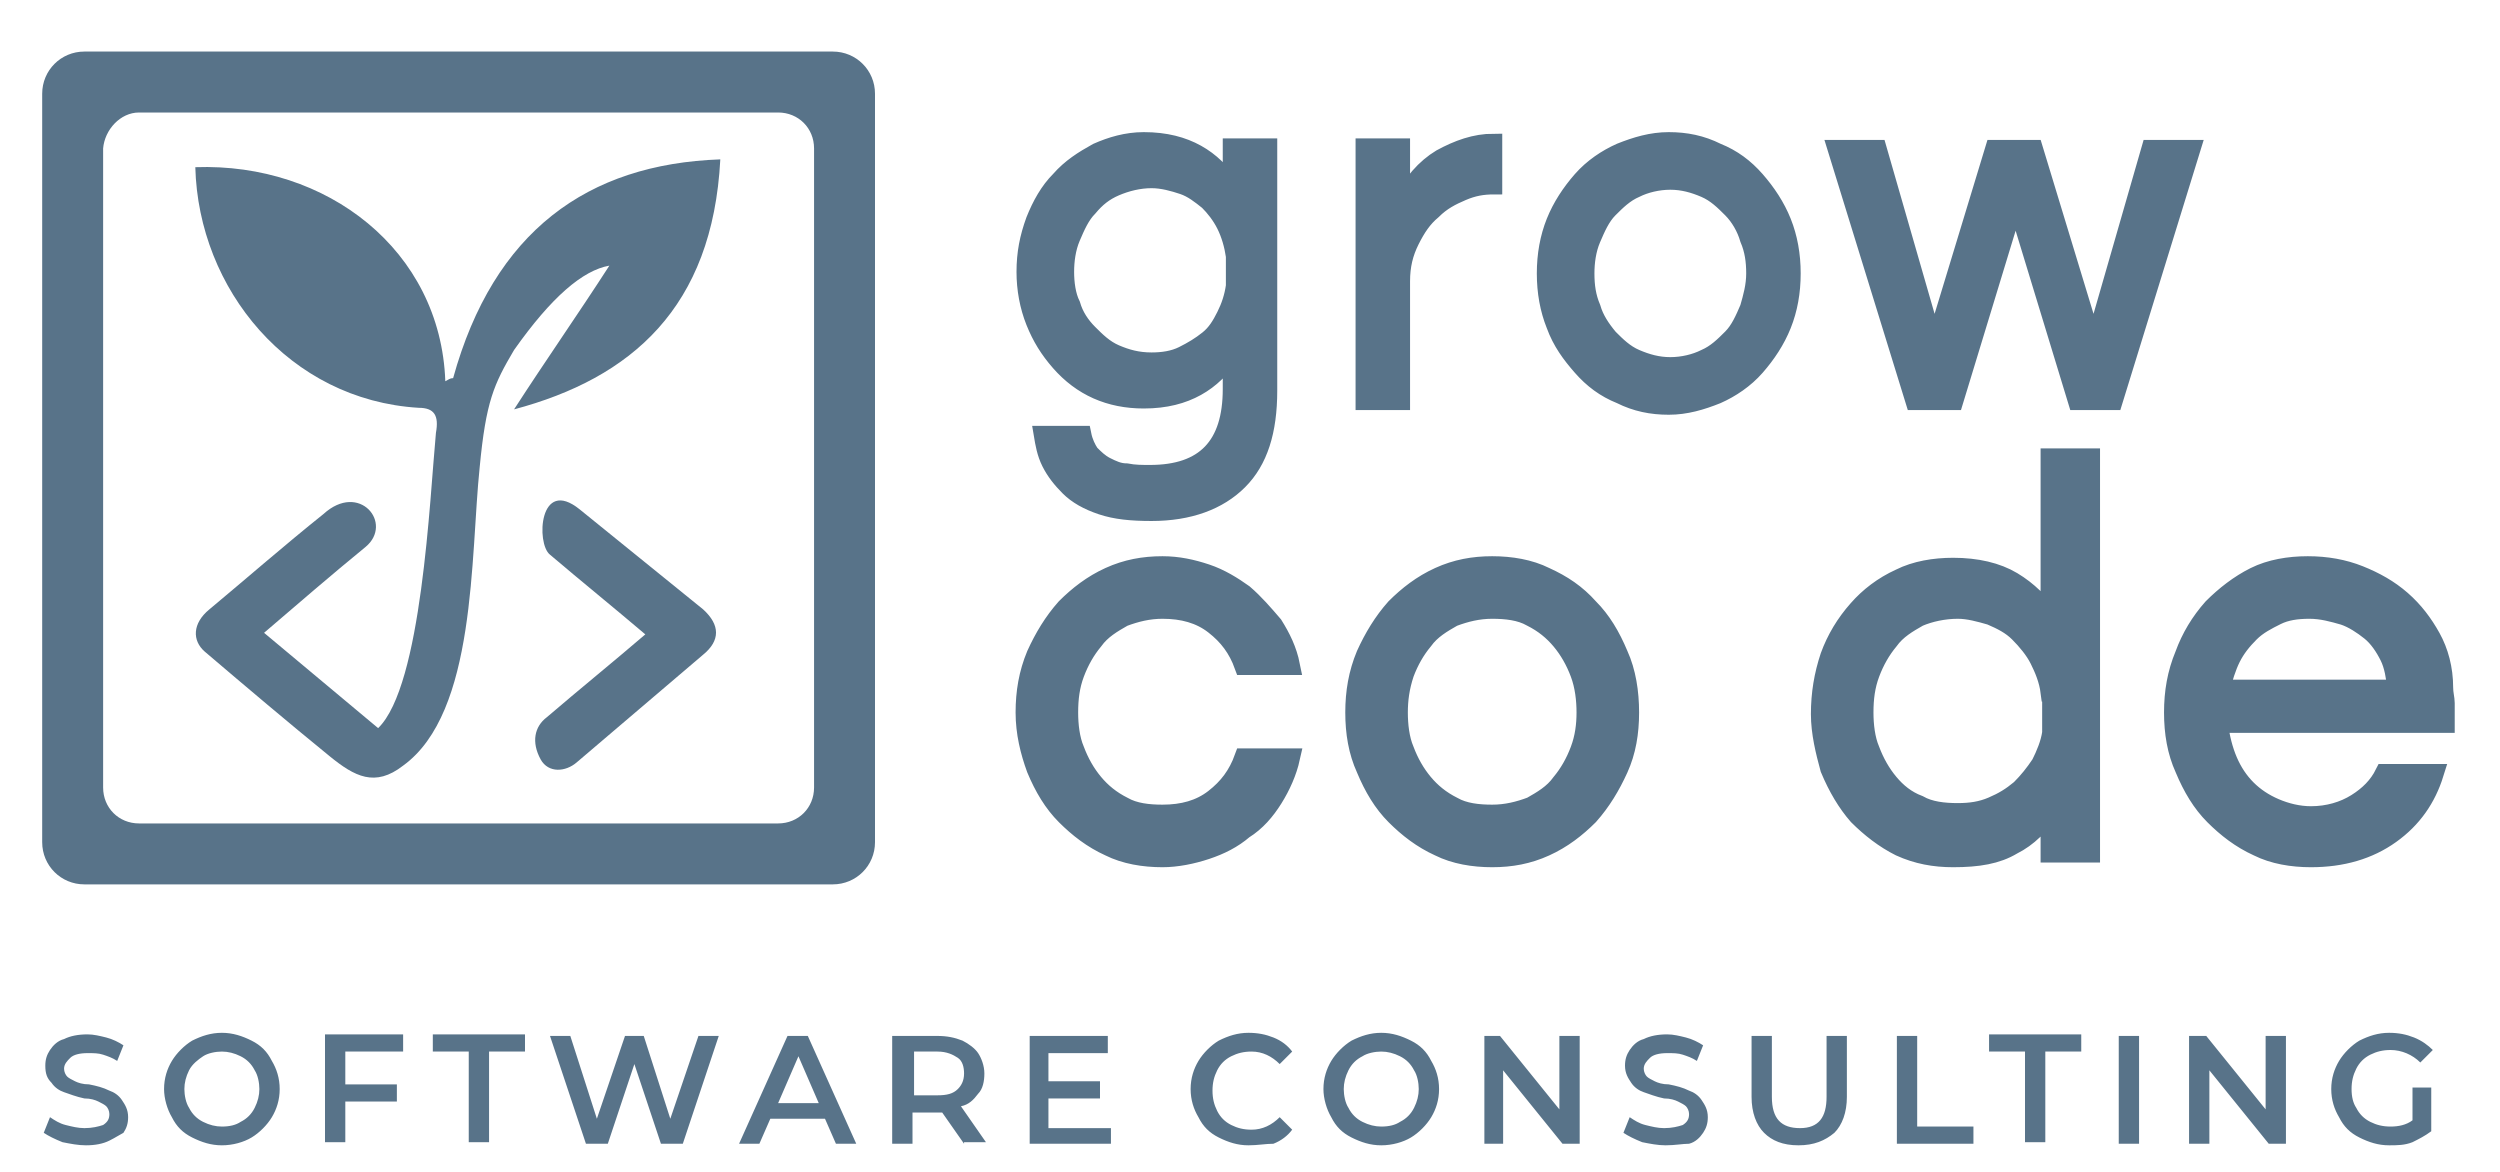 <?xml version="1.0" encoding="utf-8"?>
<!-- Generator: Adobe Illustrator 19.0.0, SVG Export Plug-In . SVG Version: 6.00 Build 0)  -->
<svg version="1.1" id="Layer_1" xmlns="http://www.w3.org/2000/svg" xmlns:xlink="http://www.w3.org/1999/xlink" x="0px" y="0px"
	 viewBox="0 0 160 75" style="enable-background:new 0 0 160 75;" xml:space="preserve">
<style type="text/css">
	.st0{fill:none;stroke:#587389;stroke-width:1.087;stroke-miterlimit:2.613;}
	.st1{fill:#587389;}
	.st2{fill:none;stroke:#587389;stroke-width:1.204;stroke-miterlimit:2.613;}
	.st3{fill-rule:evenodd;clip-rule:evenodd;fill:#587389;}
</style>
<path class="st0" d="M122.5,25.7l-5-16.2h2.7l3.6,12.5l3.8-12.5h2.6l3.8,12.5l3.6-12.5h2.7l-5,16.2h-2.4l-3.9-12.8l-3.9,12.8H122.5z
	 M101.5,17.5c0,0.8,0.1,1.5,0.4,2.2c0.2,0.7,0.6,1.3,1.1,1.9c0.5,0.5,1,1,1.7,1.3c0.7,0.3,1.4,0.5,2.2,0.5c0.8,0,1.6-0.2,2.2-0.5
	c0.7-0.3,1.2-0.8,1.7-1.3c0.5-0.5,0.8-1.2,1.1-1.9c0.2-0.7,0.4-1.4,0.4-2.2s-0.1-1.5-0.4-2.2c-0.2-0.7-0.6-1.4-1.1-1.9
	c-0.5-0.5-1-1-1.7-1.3c-0.7-0.3-1.4-0.5-2.2-0.5c-0.8,0-1.6,0.2-2.2,0.5c-0.7,0.3-1.2,0.8-1.7,1.3c-0.5,0.5-0.8,1.2-1.1,1.9
	C101.6,16,101.5,16.8,101.5,17.5z M98.9,17.5c0-1.2,0.2-2.3,0.6-3.3c0.4-1,1-1.9,1.7-2.7c0.7-0.8,1.6-1.4,2.5-1.8
	c1-0.4,2-0.7,3.1-0.7c1.1,0,2.1,0.2,3.1,0.7c1,0.4,1.8,1,2.5,1.8c0.7,0.8,1.3,1.7,1.7,2.7c0.4,1,0.6,2.1,0.6,3.3
	c0,1.2-0.2,2.3-0.6,3.3c-0.4,1-1,1.9-1.7,2.7c-0.7,0.8-1.6,1.4-2.5,1.8c-1,0.4-2,0.7-3.1,0.7c-1.1,0-2.1-0.2-3.1-0.7
	c-1-0.4-1.8-1-2.5-1.8c-0.7-0.8-1.3-1.6-1.7-2.7C99.1,19.8,98.9,18.7,98.9,17.5z M87.3,9.4h2.4V13c0.6-1.3,1.5-2.3,2.5-2.9
	c1.1-0.6,2.2-1,3.4-1v2.8c-0.7,0-1.3,0.1-2,0.4c-0.7,0.3-1.3,0.6-1.9,1.2c-0.6,0.5-1,1.1-1.4,1.9c-0.4,0.8-0.6,1.6-0.6,2.6v7.7h-2.4
	V9.4z M68.2,17.4c0,0.7,0.1,1.5,0.4,2.1c0.2,0.7,0.6,1.3,1.1,1.8c0.5,0.5,1,1,1.7,1.3c0.7,0.3,1.4,0.5,2.3,0.5c0.7,0,1.4-0.1,2-0.4
	c0.6-0.3,1.1-0.6,1.6-1c0.5-0.4,0.8-0.9,1.1-1.5c0.3-0.6,0.5-1.2,0.6-1.9v-1.9c-0.1-0.7-0.3-1.4-0.6-2c-0.3-0.6-0.7-1.1-1.1-1.5
	c-0.5-0.4-1-0.8-1.6-1c-0.6-0.2-1.3-0.4-2-0.4c-0.8,0-1.6,0.2-2.3,0.5c-0.7,0.3-1.2,0.7-1.7,1.3c-0.5,0.5-0.8,1.2-1.1,1.9
	C68.3,15.9,68.2,16.7,68.2,17.4z M81.2,25c0,2.6-0.6,4.5-1.9,5.8c-1.3,1.3-3.2,2-5.6,2c-1.3,0-2.3-0.1-3.2-0.4
	c-0.9-0.3-1.6-0.7-2.1-1.2c-0.5-0.5-0.9-1-1.2-1.6c-0.3-0.6-0.4-1.2-0.5-1.8h2.6c0.1,0.5,0.3,0.9,0.5,1.2c0.3,0.3,0.6,0.6,1,0.8
	c0.4,0.2,0.8,0.4,1.3,0.4c0.5,0.1,1,0.1,1.5,0.1c3.5,0,5.2-1.8,5.2-5.4v-2.2c-0.6,0.9-1.3,1.6-2.2,2.1c-0.9,0.5-2,0.8-3.4,0.8
	c-1.1,0-2.1-0.2-3-0.6c-0.9-0.4-1.7-1-2.4-1.8c-0.7-0.8-1.2-1.6-1.6-2.6c-0.4-1-0.6-2.1-0.6-3.2c0-1.2,0.2-2.2,0.6-3.3
	c0.4-1,0.9-1.9,1.6-2.6c0.7-0.8,1.5-1.3,2.4-1.8c0.9-0.4,1.9-0.7,3-0.7c1.4,0,2.5,0.3,3.4,0.8c0.9,0.5,1.6,1.2,2.2,2.1V9.4h2.4V25z"
	/>
<path class="st1" d="M122.5,25.7l-5-16.2h2.7l3.6,12.5l3.8-12.5h2.6l3.8,12.5l3.6-12.5h2.7l-5,16.2h-2.4l-3.9-12.8l-3.9,12.8H122.5z
	 M101.5,17.5c0,0.8,0.1,1.5,0.4,2.2c0.2,0.7,0.6,1.3,1.1,1.9c0.5,0.5,1,1,1.7,1.3c0.7,0.3,1.4,0.5,2.2,0.5c0.8,0,1.6-0.2,2.2-0.5
	c0.7-0.3,1.2-0.8,1.7-1.3c0.5-0.5,0.8-1.2,1.1-1.9c0.2-0.7,0.4-1.4,0.4-2.2s-0.1-1.5-0.4-2.2c-0.2-0.7-0.6-1.4-1.1-1.9
	c-0.5-0.5-1-1-1.7-1.3c-0.7-0.3-1.4-0.5-2.2-0.5c-0.8,0-1.6,0.2-2.2,0.5c-0.7,0.3-1.2,0.8-1.7,1.3c-0.5,0.5-0.8,1.2-1.1,1.9
	C101.6,16,101.5,16.8,101.5,17.5z M98.9,17.5c0-1.2,0.2-2.3,0.6-3.3c0.4-1,1-1.9,1.7-2.7c0.7-0.8,1.6-1.4,2.5-1.8
	c1-0.4,2-0.7,3.1-0.7c1.1,0,2.1,0.2,3.1,0.7c1,0.4,1.8,1,2.5,1.8c0.7,0.8,1.3,1.7,1.7,2.7c0.4,1,0.6,2.1,0.6,3.3
	c0,1.2-0.2,2.3-0.6,3.3c-0.4,1-1,1.9-1.7,2.7c-0.7,0.8-1.6,1.4-2.5,1.8c-1,0.4-2,0.7-3.1,0.7c-1.1,0-2.1-0.2-3.1-0.7
	c-1-0.4-1.8-1-2.5-1.8c-0.7-0.8-1.3-1.6-1.7-2.7C99.1,19.8,98.9,18.7,98.9,17.5z M87.3,9.4h2.4V13c0.6-1.3,1.5-2.3,2.5-2.9
	c1.1-0.6,2.2-1,3.4-1v2.8c-0.7,0-1.3,0.1-2,0.4c-0.7,0.3-1.3,0.6-1.9,1.2c-0.6,0.5-1,1.1-1.4,1.9c-0.4,0.8-0.6,1.6-0.6,2.6v7.7h-2.4
	V9.4z M68.2,17.4c0,0.7,0.1,1.5,0.4,2.1c0.2,0.7,0.6,1.3,1.1,1.8c0.5,0.5,1,1,1.7,1.3c0.7,0.3,1.4,0.5,2.3,0.5c0.7,0,1.4-0.1,2-0.4
	c0.6-0.3,1.1-0.6,1.6-1c0.5-0.4,0.8-0.9,1.1-1.5c0.3-0.6,0.5-1.2,0.6-1.9v-1.9c-0.1-0.7-0.3-1.4-0.6-2c-0.3-0.6-0.7-1.1-1.1-1.5
	c-0.5-0.4-1-0.8-1.6-1c-0.6-0.2-1.3-0.4-2-0.4c-0.8,0-1.6,0.2-2.3,0.5c-0.7,0.3-1.2,0.7-1.7,1.3c-0.5,0.5-0.8,1.2-1.1,1.9
	C68.3,15.9,68.2,16.7,68.2,17.4z M81.2,25c0,2.6-0.6,4.5-1.9,5.8c-1.3,1.3-3.2,2-5.6,2c-1.3,0-2.3-0.1-3.2-0.4
	c-0.9-0.3-1.6-0.7-2.1-1.2c-0.5-0.5-0.9-1-1.2-1.6c-0.3-0.6-0.4-1.2-0.5-1.8h2.6c0.1,0.5,0.3,0.9,0.5,1.2c0.3,0.3,0.6,0.6,1,0.8
	c0.4,0.2,0.8,0.4,1.3,0.4c0.5,0.1,1,0.1,1.5,0.1c3.5,0,5.2-1.8,5.2-5.4v-2.2c-0.6,0.9-1.3,1.6-2.2,2.1c-0.9,0.5-2,0.8-3.4,0.8
	c-1.1,0-2.1-0.2-3-0.6c-0.9-0.4-1.7-1-2.4-1.8c-0.7-0.8-1.2-1.6-1.6-2.6c-0.4-1-0.6-2.1-0.6-3.2c0-1.2,0.2-2.2,0.6-3.3
	c0.4-1,0.9-1.9,1.6-2.6c0.7-0.8,1.5-1.3,2.4-1.8c0.9-0.4,1.9-0.7,3-0.7c1.4,0,2.5,0.3,3.4,0.8c0.9,0.5,1.6,1.2,2.2,2.1V9.4h2.4V25z"
	/>
<path class="st2" d="M153.4,44.1c-0.1-0.8-0.2-1.5-0.5-2.1c-0.3-0.6-0.7-1.2-1.2-1.6c-0.5-0.4-1.1-0.8-1.7-1
	c-0.7-0.2-1.4-0.4-2.2-0.4c-0.8,0-1.5,0.1-2.1,0.4c-0.6,0.3-1.2,0.6-1.7,1.1c-0.5,0.5-0.9,1-1.2,1.6c-0.3,0.6-0.5,1.3-0.7,2H153.4z
	 M142,46.4c0.1,0.8,0.3,1.6,0.6,2.3c0.3,0.7,0.7,1.3,1.2,1.8c0.5,0.5,1.1,0.9,1.8,1.2c0.7,0.3,1.5,0.5,2.3,0.5
	c1.1,0,2.1-0.3,2.9-0.8c0.8-0.5,1.4-1.1,1.8-1.9h3.2c-0.5,1.6-1.4,2.9-2.8,3.9c-1.4,1-3.1,1.5-5.1,1.5c-1.2,0-2.4-0.2-3.4-0.7
	c-1.1-0.5-2-1.2-2.8-2c-0.8-0.8-1.4-1.8-1.9-3c-0.5-1.1-0.7-2.3-0.7-3.6c0-1.3,0.2-2.5,0.7-3.7c0.4-1.1,1-2.1,1.8-3
	c0.8-0.8,1.7-1.5,2.7-2c1-0.5,2.2-0.7,3.4-0.7c1.2,0,2.3,0.2,3.3,0.6c1,0.4,1.9,0.9,2.7,1.6c0.8,0.7,1.4,1.5,1.9,2.4
	c0.5,0.9,0.8,2,0.8,3.2c0,0.4,0.1,0.7,0.1,1c0,0.1,0,0.2,0,0.4c0,0.2,0,0.5,0,0.9H142z M131.2,44.3c-0.1-0.8-0.4-1.5-0.7-2.1
	c-0.3-0.6-0.8-1.2-1.3-1.7c-0.5-0.5-1.1-0.8-1.8-1.1c-0.7-0.2-1.4-0.4-2.1-0.4c-0.9,0-1.8,0.2-2.5,0.5c-0.7,0.4-1.4,0.8-1.9,1.5
	c-0.5,0.6-0.9,1.3-1.2,2.1c-0.3,0.8-0.4,1.6-0.4,2.5c0,0.8,0.1,1.7,0.4,2.4c0.3,0.8,0.7,1.5,1.2,2.1c0.5,0.6,1.1,1.1,1.9,1.4
	c0.7,0.4,1.6,0.5,2.5,0.5c0.8,0,1.5-0.1,2.2-0.4c0.7-0.3,1.2-0.6,1.8-1.1c0.5-0.5,0.9-1,1.3-1.6c0.3-0.6,0.6-1.3,0.7-2V44.3z
	 M116.5,45.7c0-1.3,0.2-2.5,0.6-3.7c0.4-1.1,1-2.1,1.8-3c0.7-0.8,1.6-1.5,2.7-2c1-0.5,2.2-0.7,3.4-0.7c1.5,0,2.8,0.3,3.8,0.9
	c1,0.6,1.8,1.4,2.4,2.3V29.3h2.6v25.3h-2.6v-2.8c-0.6,1-1.4,1.8-2.4,2.3c-1,0.6-2.2,0.8-3.8,0.8c-1.2,0-2.3-0.2-3.4-0.7
	c-1-0.5-1.9-1.2-2.7-2c-0.7-0.8-1.3-1.8-1.8-3C116.8,48.1,116.5,46.9,116.5,45.7z M89.5,45.6c0,0.8,0.1,1.7,0.4,2.4
	c0.3,0.8,0.7,1.5,1.2,2.1c0.5,0.6,1.1,1.1,1.9,1.5c0.7,0.4,1.6,0.5,2.5,0.5c0.9,0,1.7-0.2,2.5-0.5c0.7-0.4,1.4-0.8,1.9-1.5
	c0.5-0.6,0.9-1.3,1.2-2.1c0.3-0.8,0.4-1.6,0.4-2.4c0-0.8-0.1-1.7-0.4-2.5c-0.3-0.8-0.7-1.5-1.2-2.1c-0.5-0.6-1.1-1.1-1.9-1.5
	c-0.7-0.4-1.6-0.5-2.5-0.5c-0.9,0-1.7,0.2-2.5,0.5c-0.7,0.4-1.4,0.8-1.9,1.5c-0.5,0.6-0.9,1.3-1.2,2.1C89.6,44,89.5,44.8,89.5,45.6z
	 M86.7,45.6c0-1.3,0.2-2.5,0.7-3.7c0.5-1.1,1.1-2.1,1.9-3c0.8-0.8,1.7-1.5,2.8-2c1.1-0.5,2.2-0.7,3.4-0.7c1.2,0,2.4,0.2,3.4,0.7
	c1.1,0.5,2,1.1,2.8,2c0.8,0.8,1.4,1.8,1.9,3c0.5,1.1,0.7,2.4,0.7,3.7c0,1.3-0.2,2.5-0.7,3.6c-0.5,1.1-1.1,2.1-1.9,3
	c-0.8,0.8-1.7,1.5-2.8,2c-1.1,0.5-2.2,0.7-3.4,0.7c-1.2,0-2.4-0.2-3.4-0.7c-1.1-0.5-2-1.2-2.8-2c-0.8-0.8-1.4-1.8-1.9-3
	C86.9,48.1,86.7,46.9,86.7,45.6z M65.6,45.6c0-1.3,0.2-2.5,0.7-3.7c0.5-1.1,1.1-2.1,1.9-3c0.8-0.8,1.7-1.5,2.8-2
	c1.1-0.5,2.2-0.7,3.4-0.7c1,0,1.9,0.2,2.8,0.5c0.9,0.3,1.7,0.8,2.4,1.3c0.7,0.6,1.3,1.3,1.9,2c0.5,0.8,0.9,1.6,1.1,2.6h-3
	c-0.4-1.1-1-1.9-1.9-2.6c-0.9-0.7-2-1-3.3-1c-0.9,0-1.7,0.2-2.5,0.5c-0.7,0.4-1.4,0.8-1.9,1.5c-0.5,0.6-0.9,1.3-1.2,2.1
	c-0.3,0.8-0.4,1.6-0.4,2.5c0,0.8,0.1,1.7,0.4,2.4c0.3,0.8,0.7,1.5,1.2,2.1c0.5,0.6,1.1,1.1,1.9,1.5c0.7,0.4,1.6,0.5,2.5,0.5
	c1.3,0,2.4-0.3,3.3-1c0.9-0.7,1.5-1.5,1.9-2.6h3c-0.2,0.9-0.6,1.8-1.1,2.6c-0.5,0.8-1.1,1.5-1.9,2c-0.7,0.6-1.5,1-2.4,1.3
	c-0.9,0.3-1.9,0.5-2.8,0.5c-1.2,0-2.4-0.2-3.4-0.7c-1.1-0.5-2-1.2-2.8-2c-0.8-0.8-1.4-1.8-1.9-3C65.9,48.1,65.6,46.9,65.6,45.6z"/>
<path class="st1" d="M153.4,44.1c-0.1-0.8-0.2-1.5-0.5-2.1c-0.3-0.6-0.7-1.2-1.2-1.6c-0.5-0.4-1.1-0.8-1.7-1
	c-0.7-0.2-1.4-0.4-2.2-0.4c-0.8,0-1.5,0.1-2.1,0.4c-0.6,0.3-1.2,0.6-1.7,1.1c-0.5,0.5-0.9,1-1.2,1.6c-0.3,0.6-0.5,1.3-0.7,2H153.4z
	 M142,46.4c0.1,0.8,0.3,1.6,0.6,2.3c0.3,0.7,0.7,1.3,1.2,1.8c0.5,0.5,1.1,0.9,1.8,1.2c0.7,0.3,1.5,0.5,2.3,0.5
	c1.1,0,2.1-0.3,2.9-0.8c0.8-0.5,1.4-1.1,1.8-1.9h3.2c-0.5,1.6-1.4,2.9-2.8,3.9c-1.4,1-3.1,1.5-5.1,1.5c-1.2,0-2.4-0.2-3.4-0.7
	c-1.1-0.5-2-1.2-2.8-2c-0.8-0.8-1.4-1.8-1.9-3c-0.5-1.1-0.7-2.3-0.7-3.6c0-1.3,0.2-2.5,0.7-3.7c0.4-1.1,1-2.1,1.8-3
	c0.8-0.8,1.7-1.5,2.7-2c1-0.5,2.2-0.7,3.4-0.7c1.2,0,2.3,0.2,3.3,0.6c1,0.4,1.9,0.9,2.7,1.6c0.8,0.7,1.4,1.5,1.9,2.4
	c0.5,0.9,0.8,2,0.8,3.2c0,0.4,0.1,0.7,0.1,1c0,0.1,0,0.2,0,0.4c0,0.2,0,0.5,0,0.9H142z M131.2,44.3c-0.1-0.8-0.4-1.5-0.7-2.1
	c-0.3-0.6-0.8-1.2-1.3-1.7c-0.5-0.5-1.1-0.8-1.8-1.1c-0.7-0.2-1.4-0.4-2.1-0.4c-0.9,0-1.8,0.2-2.5,0.5c-0.7,0.4-1.4,0.8-1.9,1.5
	c-0.5,0.6-0.9,1.3-1.2,2.1c-0.3,0.8-0.4,1.6-0.4,2.5c0,0.8,0.1,1.7,0.4,2.4c0.3,0.8,0.7,1.5,1.2,2.1c0.5,0.6,1.1,1.1,1.9,1.4
	c0.7,0.4,1.6,0.5,2.5,0.5c0.8,0,1.5-0.1,2.2-0.4c0.7-0.3,1.2-0.6,1.8-1.1c0.5-0.5,0.9-1,1.3-1.6c0.3-0.6,0.6-1.3,0.7-2V44.3z
	 M116.5,45.7c0-1.3,0.2-2.5,0.6-3.7c0.4-1.1,1-2.1,1.8-3c0.7-0.8,1.6-1.5,2.7-2c1-0.5,2.2-0.7,3.4-0.7c1.5,0,2.8,0.3,3.8,0.9
	c1,0.6,1.8,1.4,2.4,2.3V29.3h2.6v25.3h-2.6v-2.8c-0.6,1-1.4,1.8-2.4,2.3c-1,0.6-2.2,0.8-3.8,0.8c-1.2,0-2.3-0.2-3.4-0.7
	c-1-0.5-1.9-1.2-2.7-2c-0.7-0.8-1.3-1.8-1.8-3C116.8,48.1,116.5,46.9,116.5,45.7z M89.5,45.6c0,0.8,0.1,1.7,0.4,2.4
	c0.3,0.8,0.7,1.5,1.2,2.1c0.5,0.6,1.1,1.1,1.9,1.5c0.7,0.4,1.6,0.5,2.5,0.5c0.9,0,1.7-0.2,2.5-0.5c0.7-0.4,1.4-0.8,1.9-1.5
	c0.5-0.6,0.9-1.3,1.2-2.1c0.3-0.8,0.4-1.6,0.4-2.4c0-0.8-0.1-1.7-0.4-2.5c-0.3-0.8-0.7-1.5-1.2-2.1c-0.5-0.6-1.1-1.1-1.9-1.5
	c-0.7-0.4-1.6-0.5-2.5-0.5c-0.9,0-1.7,0.2-2.5,0.5c-0.7,0.4-1.4,0.8-1.9,1.5c-0.5,0.6-0.9,1.3-1.2,2.1C89.6,44,89.5,44.8,89.5,45.6z
	 M86.7,45.6c0-1.3,0.2-2.5,0.7-3.7c0.5-1.1,1.1-2.1,1.9-3c0.8-0.8,1.7-1.5,2.8-2c1.1-0.5,2.2-0.7,3.4-0.7c1.2,0,2.4,0.2,3.4,0.7
	c1.1,0.5,2,1.1,2.8,2c0.8,0.8,1.4,1.8,1.9,3c0.5,1.1,0.7,2.4,0.7,3.7c0,1.3-0.2,2.5-0.7,3.6c-0.5,1.1-1.1,2.1-1.9,3
	c-0.8,0.8-1.7,1.5-2.8,2c-1.1,0.5-2.2,0.7-3.4,0.7c-1.2,0-2.4-0.2-3.4-0.7c-1.1-0.5-2-1.2-2.8-2c-0.8-0.8-1.4-1.8-1.9-3
	C86.9,48.1,86.7,46.9,86.7,45.6z M65.6,45.6c0-1.3,0.2-2.5,0.7-3.7c0.5-1.1,1.1-2.1,1.9-3c0.8-0.8,1.7-1.5,2.8-2
	c1.1-0.5,2.2-0.7,3.4-0.7c1,0,1.9,0.2,2.8,0.5c0.9,0.3,1.7,0.8,2.4,1.3c0.7,0.6,1.3,1.3,1.9,2c0.5,0.8,0.9,1.6,1.1,2.6h-3
	c-0.4-1.1-1-1.9-1.9-2.6c-0.9-0.7-2-1-3.3-1c-0.9,0-1.7,0.2-2.5,0.5c-0.7,0.4-1.4,0.8-1.9,1.5c-0.5,0.6-0.9,1.3-1.2,2.1
	c-0.3,0.8-0.4,1.6-0.4,2.5c0,0.8,0.1,1.7,0.4,2.4c0.3,0.8,0.7,1.5,1.2,2.1c0.5,0.6,1.1,1.1,1.9,1.5c0.7,0.4,1.6,0.5,2.5,0.5
	c1.3,0,2.4-0.3,3.3-1c0.9-0.7,1.5-1.5,1.9-2.6h3c-0.2,0.9-0.6,1.8-1.1,2.6c-0.5,0.8-1.1,1.5-1.9,2c-0.7,0.6-1.5,1-2.4,1.3
	c-0.9,0.3-1.9,0.5-2.8,0.5c-1.2,0-2.4-0.2-3.4-0.7c-1.1-0.5-2-1.2-2.8-2c-0.8-0.8-1.4-1.8-1.9-3S65.6,46.9,65.6,45.6z"/>
<path class="st3" d="M8.9,7.2h40.9c1.3,0,2.3,1,2.3,2.3v40.9c0,1.3-1,2.3-2.3,2.3H8.9c-1.3,0-2.3-1-2.3-2.3V9.5
	C6.7,8.3,7.7,7.2,8.9,7.2 M5.4,3.3h47.9C54.8,3.3,56,4.5,56,6v47.9c0,1.5-1.2,2.7-2.7,2.7H5.4c-1.5,0-2.7-1.2-2.7-2.7V6
	C2.7,4.5,3.9,3.3,5.4,3.3z"/>
<path class="st3" d="M12.5,10.7c8.4-0.3,15.7,5.3,16,13.7c0.2-0.1,0.3-0.2,0.5-0.2c2.6-9.4,8.6-13.7,17.1-14
	c-0.5,9.5-5.7,14-13.2,16c2-3.1,4.1-6.1,6.1-9.2c-1.7,0.3-3.7,2-6.1,5.4c-1.3,2.2-1.8,3.3-2.2,7.5c-0.6,5.7-0.2,15.7-4.9,19.1
	c-1.8,1.4-3.1,0.7-4.7-0.6c-2.7-2.2-5.3-4.4-8-6.7c-0.8-0.7-0.8-1.8,0.3-2.7c2.4-2,4.8-4.1,7.3-6.1c2.3-2.1,4.5,0.6,2.7,2.1
	c-2.2,1.8-4.4,3.7-6.5,5.5c2.4,2,4.9,4.1,7.3,6.1c2.8-2.7,3.3-14.7,3.7-18.9c0.2-1.1-0.1-1.6-1.1-1.6C18.5,25.6,12.7,18.5,12.5,10.7
	"/>
<path class="st3" d="M37.1,32.6c2.6,2.1,5.3,4.3,7.9,6.4c1.1,1,1.1,2,0,2.9c-2.7,2.3-5.4,4.6-8.1,6.9c-0.7,0.6-1.8,0.7-2.3-0.2
	c-0.6-1.1-0.4-2.1,0.4-2.7c2.1-1.8,4.2-3.5,6.3-5.3c-2-1.7-4.1-3.4-6.1-5.1C34.3,34.8,34.5,30.5,37.1,32.6"/>
<path class="st1" d="M154.4,69.6h1.2v2.8c-0.4,0.3-0.8,0.5-1.2,0.7c-0.5,0.2-1,0.2-1.5,0.2c-0.7,0-1.3-0.2-1.9-0.5
	c-0.6-0.3-1-0.7-1.3-1.3c-0.3-0.5-0.5-1.1-0.5-1.8c0-0.7,0.2-1.3,0.5-1.8c0.3-0.5,0.8-1,1.3-1.3c0.6-0.3,1.2-0.5,1.9-0.5
	c0.6,0,1.1,0.1,1.6,0.3c0.5,0.2,0.9,0.5,1.2,0.8l-0.8,0.8c-0.5-0.5-1.2-0.8-1.9-0.8c-0.5,0-0.9,0.1-1.3,0.3
	c-0.4,0.2-0.7,0.5-0.9,0.9c-0.2,0.4-0.3,0.8-0.3,1.3c0,0.5,0.1,0.9,0.3,1.2c0.2,0.4,0.5,0.7,0.9,0.9c0.4,0.2,0.8,0.3,1.3,0.3
	c0.5,0,1-0.1,1.4-0.4V69.6z M146.3,66.3v6.9h-1.1l-3.8-4.7v4.7h-1.3v-6.9h1.1l3.8,4.7v-4.7H146.3z M135.6,66.3h1.3v6.9h-1.3V66.3z
	 M129.6,67.3h-2.3v-1.1h5.9v1.1h-2.3v5.8h-1.3V67.3z M121.4,66.3h1.3v5.8h3.6v1.1h-4.9V66.3z M115.1,73.3c-1,0-1.7-0.3-2.2-0.8
	c-0.5-0.5-0.8-1.3-0.8-2.3v-3.9h1.3v3.9c0,1.4,0.6,2,1.8,2c1.2,0,1.7-0.7,1.7-2v-3.9h1.3v3.9c0,1-0.3,1.8-0.8,2.3
	C116.8,73,116.1,73.3,115.1,73.3z M106.6,73.3c-0.5,0-1-0.1-1.5-0.2c-0.5-0.2-0.9-0.4-1.2-0.6l0.4-1c0.3,0.2,0.6,0.4,1,0.5
	c0.4,0.1,0.8,0.2,1.2,0.2c0.5,0,0.9-0.1,1.2-0.2c0.3-0.2,0.4-0.4,0.4-0.7c0-0.2-0.1-0.4-0.2-0.5c-0.1-0.1-0.3-0.2-0.5-0.3
	c-0.2-0.1-0.5-0.2-0.9-0.2c-0.5-0.1-1-0.3-1.3-0.4c-0.3-0.1-0.6-0.3-0.8-0.6c-0.2-0.3-0.4-0.6-0.4-1.1c0-0.4,0.1-0.7,0.3-1
	c0.2-0.3,0.5-0.6,0.9-0.7c0.4-0.2,0.9-0.3,1.5-0.3c0.4,0,0.8,0.1,1.2,0.2c0.4,0.1,0.8,0.3,1.1,0.5l-0.4,1c-0.3-0.2-0.6-0.3-0.9-0.4
	c-0.3-0.1-0.6-0.1-1-0.1c-0.5,0-0.9,0.1-1.1,0.3c-0.2,0.2-0.4,0.4-0.4,0.7c0,0.2,0.1,0.4,0.2,0.5c0.1,0.1,0.3,0.2,0.5,0.3
	c0.2,0.1,0.5,0.2,0.9,0.2c0.5,0.1,0.9,0.2,1.3,0.4c0.3,0.1,0.6,0.3,0.8,0.6c0.2,0.3,0.4,0.6,0.4,1.1c0,0.4-0.1,0.7-0.3,1
	c-0.2,0.3-0.5,0.6-0.9,0.7C107.7,73.2,107.2,73.3,106.6,73.3z M101.1,66.3v6.9h-1.1l-3.8-4.7v4.7H95v-6.9H96l3.8,4.7v-4.7H101.1z
	 M88.4,72.1c0.5,0,0.9-0.1,1.2-0.3c0.4-0.2,0.7-0.5,0.9-0.9c0.2-0.4,0.3-0.8,0.3-1.2s-0.1-0.9-0.3-1.2c-0.2-0.4-0.5-0.7-0.9-0.9
	c-0.4-0.2-0.8-0.3-1.2-0.3s-0.9,0.1-1.2,0.3c-0.4,0.2-0.7,0.5-0.9,0.9c-0.2,0.4-0.3,0.8-0.3,1.2s0.1,0.9,0.3,1.2
	c0.2,0.4,0.5,0.7,0.9,0.9C87.6,72,88,72.1,88.4,72.1z M88.4,73.3c-0.7,0-1.3-0.2-1.9-0.5c-0.6-0.3-1-0.7-1.3-1.3
	c-0.3-0.5-0.5-1.2-0.5-1.8c0-0.7,0.2-1.3,0.5-1.8c0.3-0.5,0.8-1,1.3-1.3c0.6-0.3,1.2-0.5,1.9-0.5c0.7,0,1.3,0.2,1.9,0.5
	c0.6,0.3,1,0.7,1.3,1.3c0.3,0.5,0.5,1.1,0.5,1.8c0,0.7-0.2,1.3-0.5,1.8c-0.3,0.5-0.8,1-1.3,1.3C89.8,73.1,89.1,73.3,88.4,73.3z
	 M79.9,73.3c-0.7,0-1.3-0.2-1.9-0.5c-0.6-0.3-1-0.7-1.3-1.3c-0.3-0.5-0.5-1.1-0.5-1.8c0-0.7,0.2-1.3,0.5-1.8c0.3-0.5,0.8-1,1.3-1.3
	c0.6-0.3,1.2-0.5,1.9-0.5c0.6,0,1.1,0.1,1.6,0.3c0.5,0.2,0.9,0.5,1.2,0.9l-0.8,0.8c-0.5-0.5-1.1-0.8-1.8-0.8c-0.5,0-0.9,0.1-1.3,0.3
	s-0.7,0.5-0.9,0.9c-0.2,0.4-0.3,0.8-0.3,1.3c0,0.5,0.1,0.9,0.3,1.3c0.2,0.4,0.5,0.7,0.9,0.9s0.8,0.3,1.3,0.3c0.7,0,1.3-0.3,1.8-0.8
	l0.8,0.8c-0.3,0.4-0.7,0.7-1.2,0.9C81,73.2,80.5,73.3,79.9,73.3z M71.1,72.1v1.1h-5.2v-6.9h5v1.1h-3.8v1.8h3.3v1.1h-3.3v1.9H71.1z
	 M61.7,68.7c0-0.4-0.1-0.8-0.4-1c-0.3-0.2-0.7-0.4-1.3-0.4h-1.5v2.8H60c0.6,0,1-0.1,1.3-0.4C61.5,69.5,61.7,69.2,61.7,68.7z
	 M61.7,73.2l-1.4-2c-0.1,0-0.1,0-0.3,0h-1.6v2h-1.3v-6.9H60c0.6,0,1.1,0.1,1.6,0.3c0.4,0.2,0.8,0.5,1,0.8s0.4,0.8,0.4,1.3
	c0,0.5-0.1,1-0.4,1.3c-0.3,0.4-0.6,0.7-1.1,0.8l1.6,2.3H61.7z M52.4,70.6l-1.3-3l-1.3,3H52.4z M52.8,71.6h-3.5l-0.7,1.6h-1.3
	l3.1-6.9h1.3l3.1,6.9h-1.3L52.8,71.6z M46,66.3l-2.3,6.9h-1.4l-1.7-5.1l-1.7,5.1h-1.4l-2.3-6.9h1.3l1.7,5.3l1.8-5.3h1.2l1.7,5.3
	l1.8-5.3H46z M30,67.3h-2.3v-1.1h5.9v1.1h-2.3v5.8H30V67.3z M22.1,67.3v2.1h3.3v1.1h-3.3v2.6h-1.3v-6.9h5v1.1H22.1z M14.2,72.1
	c0.5,0,0.9-0.1,1.2-0.3c0.4-0.2,0.7-0.5,0.9-0.9c0.2-0.4,0.3-0.8,0.3-1.2s-0.1-0.9-0.3-1.2c-0.2-0.4-0.5-0.7-0.9-0.9
	c-0.4-0.2-0.8-0.3-1.2-0.3s-0.9,0.1-1.2,0.3s-0.7,0.5-0.9,0.9c-0.2,0.4-0.3,0.8-0.3,1.2s0.1,0.9,0.3,1.2c0.2,0.4,0.5,0.7,0.9,0.9
	S13.8,72.1,14.2,72.1z M14.2,73.3c-0.7,0-1.3-0.2-1.9-0.5c-0.6-0.3-1-0.7-1.3-1.3c-0.3-0.5-0.5-1.2-0.5-1.8c0-0.7,0.2-1.3,0.5-1.8
	c0.3-0.5,0.8-1,1.3-1.3c0.6-0.3,1.2-0.5,1.9-0.5s1.3,0.2,1.9,0.5c0.6,0.3,1,0.7,1.3,1.3c0.3,0.5,0.5,1.1,0.5,1.8
	c0,0.7-0.2,1.3-0.5,1.8c-0.3,0.5-0.8,1-1.3,1.3C15.6,73.1,14.9,73.3,14.2,73.3z M5.5,73.3c-0.5,0-1-0.1-1.5-0.2
	c-0.5-0.2-0.9-0.4-1.2-0.6l0.4-1c0.3,0.2,0.6,0.4,1,0.5c0.4,0.1,0.8,0.2,1.2,0.2c0.5,0,0.9-0.1,1.2-0.2C6.9,71.8,7,71.6,7,71.3
	c0-0.2-0.1-0.4-0.2-0.5c-0.1-0.1-0.3-0.2-0.5-0.3c-0.2-0.1-0.5-0.2-0.9-0.2c-0.5-0.1-1-0.3-1.3-0.4c-0.3-0.1-0.6-0.3-0.8-0.6
	C3,69,2.9,68.7,2.9,68.2c0-0.4,0.1-0.7,0.3-1c0.2-0.3,0.5-0.6,0.9-0.7c0.4-0.2,0.9-0.3,1.5-0.3c0.4,0,0.8,0.1,1.2,0.2
	c0.4,0.1,0.8,0.3,1.1,0.5l-0.4,1c-0.3-0.2-0.6-0.3-0.9-0.4c-0.3-0.1-0.6-0.1-1-0.1c-0.5,0-0.9,0.1-1.1,0.3c-0.2,0.2-0.4,0.4-0.4,0.7
	c0,0.2,0.1,0.4,0.2,0.5c0.1,0.1,0.3,0.2,0.5,0.3c0.2,0.1,0.5,0.2,0.9,0.2c0.5,0.1,0.9,0.2,1.3,0.4c0.3,0.1,0.6,0.3,0.8,0.6
	c0.2,0.3,0.4,0.6,0.4,1.1c0,0.4-0.1,0.7-0.3,1C7.7,72.6,7.4,72.8,7,73C6.6,73.2,6.1,73.3,5.5,73.3z"/>
</svg>

